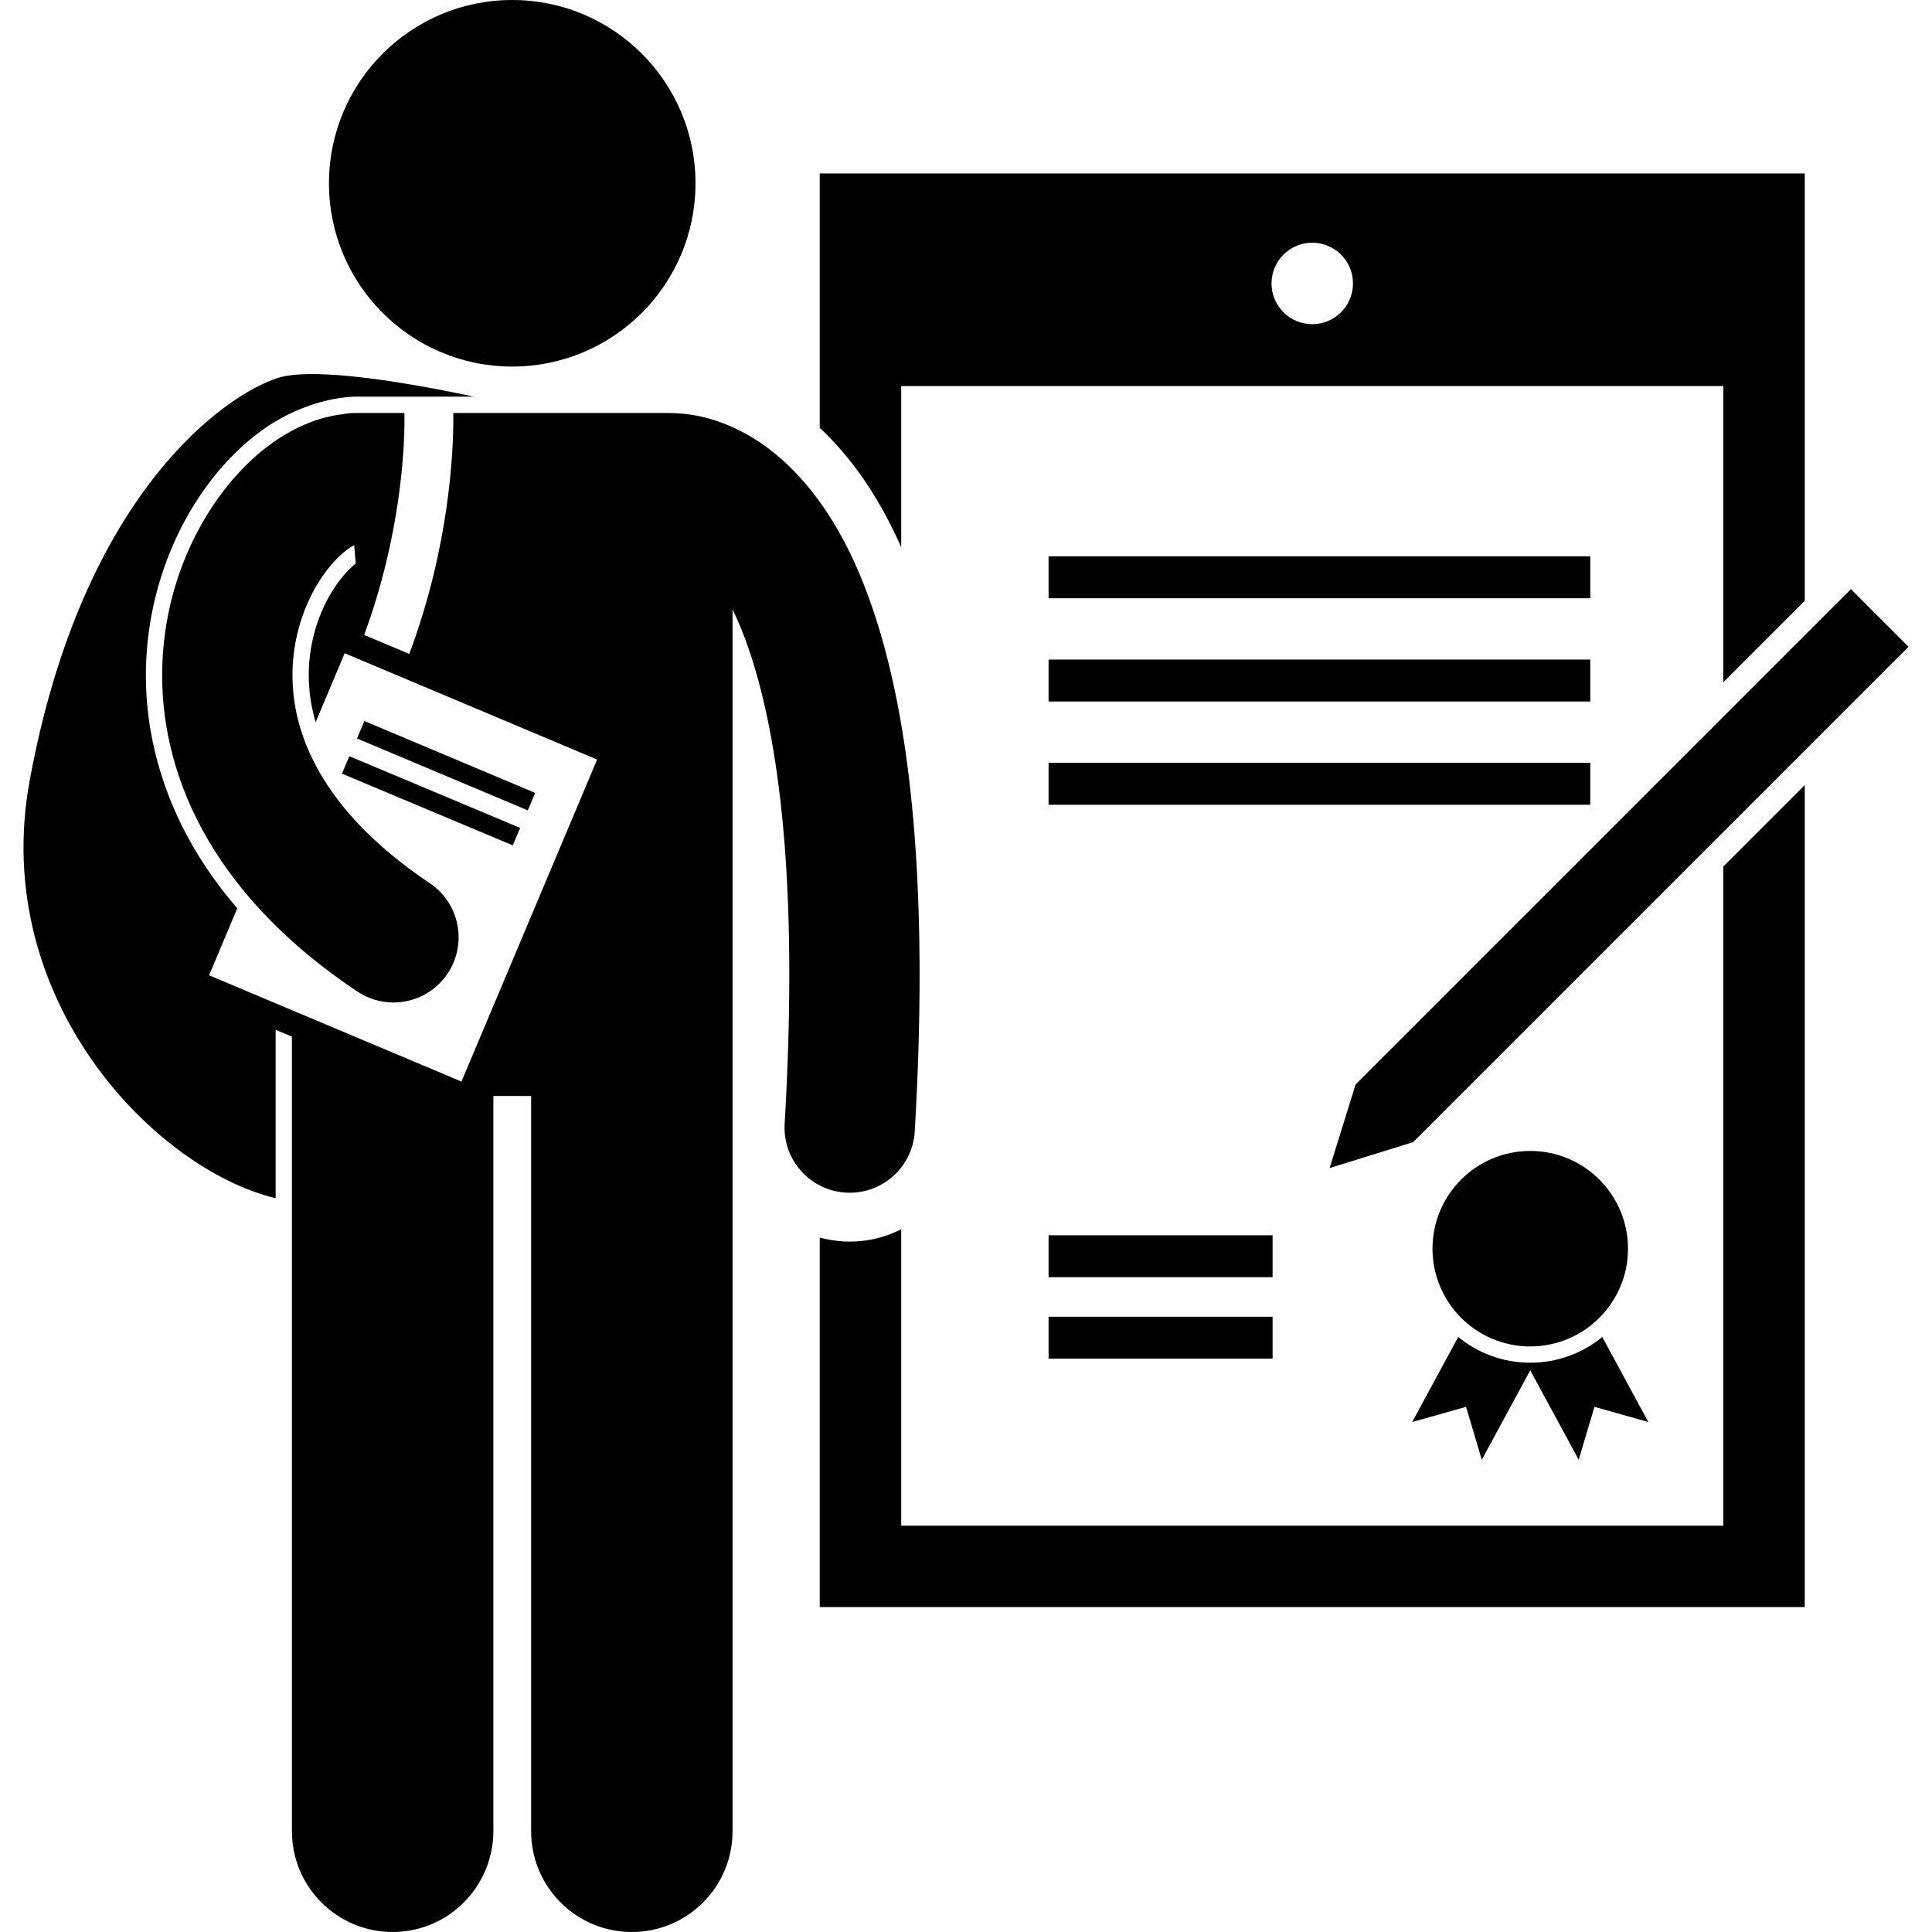 <?xml version="1.0" encoding="utf-8"?>
<!-- Generator: Adobe Illustrator 23.0.2, SVG Export Plug-In . SVG Version: 6.00 Build 0)  -->
<svg width="60" height="60" version="1.1" id="Layer_1" xmlns="http://www.w3.org/2000/svg" xmlns:xlink="http://www.w3.org/1999/xlink" x="0px" y="0px"
	 viewBox="0 0 231.414 237.183" enable-background="new 0 0 231.414 237.183" xml:space="preserve">
<g>
	<path d="M107.752,67.182V47.391h100.927v36.365l10-10.001V47.392V21.297h-10.001H107.751h-10v26.095v5.13
		C101.205,55.747,104.773,60.413,107.752,67.182z M158.215,29.797c2.762,0,5,2.239,5,5c0,2.761-2.238,5-5,5
		c-2.762,0-5-2.239-5-5C153.215,32.036,155.453,29.797,158.215,29.797z"/>
	<path d="M208.679,187.296H107.752v-36.386c-1.901,0.968-4.047,1.517-6.314,1.518c-0.257,0-0.515-0.012-0.777-0.023
		c-0.999-0.059-1.972-0.223-2.91-0.477v35.367v10h10h100.927h10.001v-10V96.377l-10,10.001V187.296z"/>
	<path d="M184.979,167.296c-3.352,0-6.431-1.187-8.844-3.158l-5.656,10.44l6.617-1.869l1.932,6.5l5.949-10.981
		l5.951,10.981l1.932-6.5l6.617,1.869l-5.656-10.44C191.407,166.109,188.329,167.296,184.979,167.296z"/>
	<circle cx="184.978" cy="153.296" r="12"/>
	<rect x="125.846" y="68.297" width="66.5" height="5.149"/>
	<rect x="125.846" y="80.972" width="66.5" height="5.148"/>
	<rect x="125.846" y="93.647" width="66.5" height="5.148"/>
	<rect x="125.846" y="151.648" width="27.5" height="5.148"/>
	<rect x="125.846" y="161.648" width="27.5" height="5.148"/>
	<polygon points="160.35,143.394 170.604,140.212 231.414,79.401 224.343,72.33 163.532,133.142 	"/>
	<path d="M57.683,134.548h4.636v90.269c0,6.832,5.537,12.365,12.365,12.365c6.826,0,12.363-5.533,12.363-12.365v-98
		v-18.938V74.815c3.468,7.1,6.998,20.703,6.965,44.92c0,5.516-0.178,11.572-0.568,18.222
		c-0.26,4.411,3.106,8.198,7.518,8.456c0.16,0.008,0.318,0.014,0.476,0.014c4.204-0.002,7.729-3.281,7.979-7.533
		c0.406-6.934,0.594-13.301,0.594-19.158c-0.012-22.658-2.769-37.664-6.877-48.045
		c-4.057-10.339-9.855-16.174-15.234-18.842c-3.416-1.721-6.414-2.11-8.221-2.133
		c-0.119-0.005-0.238-0.018-0.359-0.018H52.76c0.004,0.219,0.008,0.476,0.009,0.807
		c-0.016,3.917-0.447,15.504-5.408,28.774l-5.538-2.332c4.512-12.226,4.959-22.99,4.946-26.442
		c0-0.36-0.004-0.621-0.009-0.807h-6.077c-0.478,0-0.944,0.05-1.399,0.133l0.001,0.009
		c-3.087,0.348-5.766,1.558-8.109,3.105c-2.766,1.849-5.152,4.261-7.215,7.11
		c-4.088,5.686-6.924,13.246-6.939,21.842c-0.01,6.434,1.672,13.41,5.572,20.1
		c3.891,6.699,9.926,13.072,18.375,18.721c1.365,0.914,2.912,1.353,4.441,1.353c2.58,0,5.113-1.248,6.656-3.553
		c2.457-3.672,1.473-8.641-2.201-11.098c-6.777-4.541-10.939-9.168-13.439-13.465
		c-2.49-4.309-3.395-8.326-3.404-12.059c-0.004-3.486,0.836-6.736,2.12-9.43
		c1.263-2.686,3.017-4.777,4.392-5.836c0.426-0.342,0.79-0.558,1.067-0.699l0.184,2.258
		c-1.045,0.806-2.648,2.608-3.834,5.128c-1.268,2.66-1.933,5.621-1.93,8.576c0.006,1.967,0.288,3.881,0.842,5.774
		l3.568-8.473L70.421,93.245l-16.651,39.533l-30.987-13.047l3.461-8.219c-2.065-2.406-3.869-4.91-5.382-7.512
		c-3.832-6.578-5.852-13.877-5.839-21.107c0.012-8.289,2.611-16.461,7.312-23.006
		c2.272-3.139,4.871-5.694,7.729-7.606c2.847-1.881,6.135-3.07,9.056-3.463l0.001,0.017
		c0.511-0.083,1.029-0.137,1.562-0.137h14.631c-5.286-1.128-14.396-2.855-20.277-2.773
		c-1.518,0.021-2.825,0.161-3.789,0.465c-6.332,2-24,14-30.5,49.5c-4.888,26.692,15.242,47.588,30.207,51.213v-20.678
		l2,0.842v28.708v68.841c0,6.832,5.538,12.365,12.365,12.365c5.281,0,9.778-3.318,11.549-7.981
		c0.519-1.364,0.815-2.838,0.815-4.384V134.548z"/>
	<path d="M82.5,22.5C82.5,10.073,72.426,0,60.001,0c-12.428,0-22.5,10.073-22.5,22.5c0,12.427,10.072,22.5,22.5,22.5
		C72.426,45,82.5,34.927,82.5,22.5z"/>
	
		<rect x="50.687" y="82.661" transform="matrix(0.388 -0.922 0.922 0.388 -54.935 105.322)" width="2.325" height="22.742"/>
	
		<rect x="48.88" y="86.947" transform="matrix(0.387 -0.922 0.922 0.387 -59.982 106.399)" width="2.326" height="22.744"/>
</g>
</svg>
